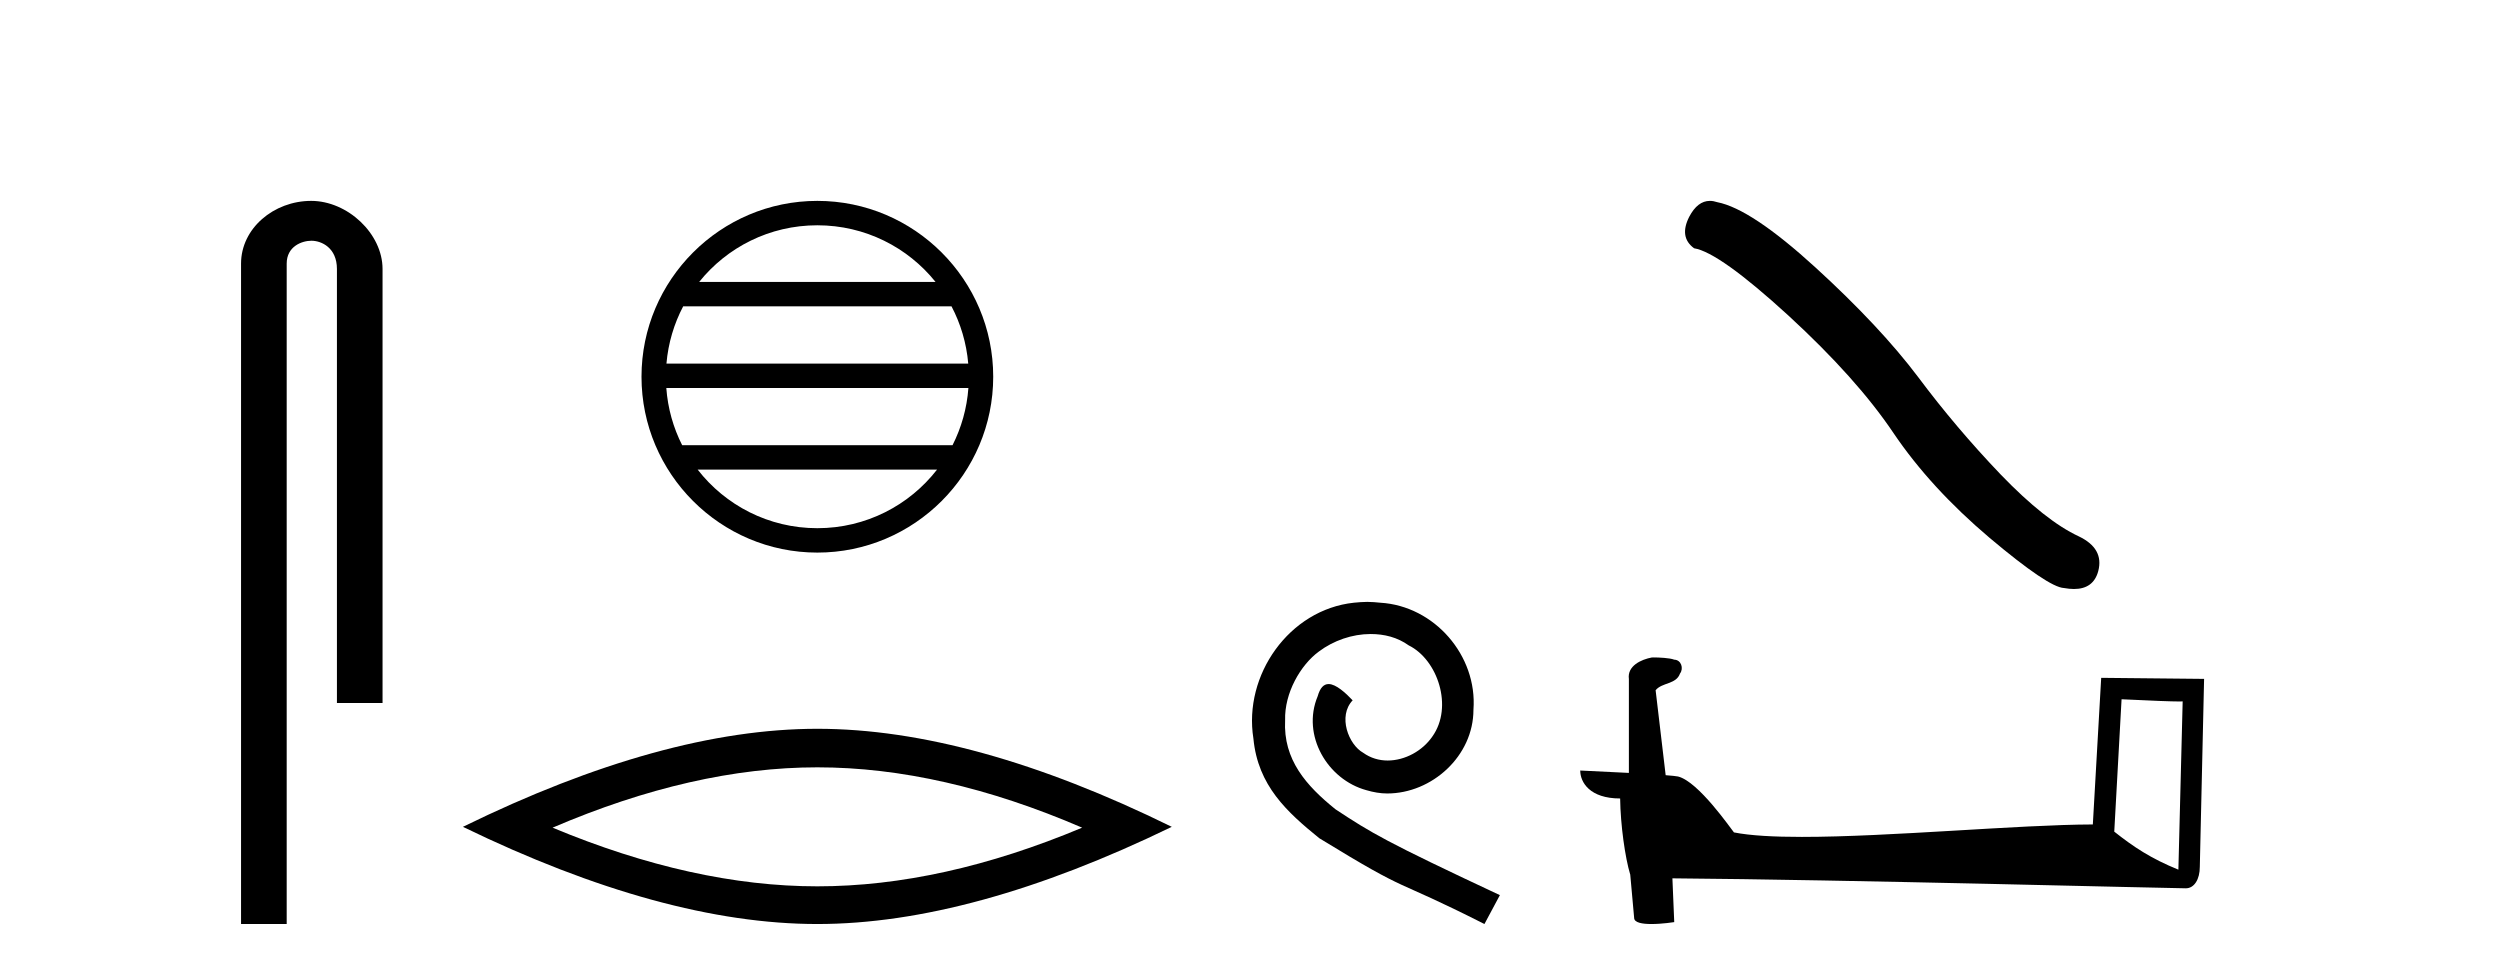<?xml version='1.0' encoding='UTF-8' standalone='yes'?><svg xmlns='http://www.w3.org/2000/svg' xmlns:xlink='http://www.w3.org/1999/xlink' width='105.0' height='41.0' ><path d='M 13.069 8.437 C 11.5 8.437 10.124 9.591 10.124 11.072 L 10.124 38.809 L 12.041 38.809 L 12.041 11.072 C 12.041 10.346 12.68 10.111 13.081 10.111 C 13.502 10.111 14.151 10.406 14.151 11.296 L 14.151 29.526 L 16.067 29.526 L 16.067 11.296 C 16.067 9.813 14.598 8.437 13.069 8.437 Z' style='fill:#000000;stroke:none' /><path d='M 34.328 9.462 C 36.337 9.462 38.126 10.389 39.292 11.84 L 29.366 11.84 C 30.531 10.389 32.32 9.462 34.328 9.462 ZM 39.963 12.865 C 40.346 13.594 40.592 14.407 40.666 15.27 L 27.991 15.27 C 28.065 14.407 28.311 13.594 28.694 12.865 ZM 40.673 16.295 C 40.61 17.155 40.376 17.968 40.006 18.699 L 28.651 18.699 C 28.281 17.968 28.047 17.155 27.985 16.295 ZM 39.356 19.724 C 38.192 21.221 36.374 22.184 34.328 22.184 C 32.283 22.184 30.465 21.221 29.302 19.724 ZM 34.328 8.437 C 30.257 8.437 26.943 11.752 26.943 15.823 C 26.943 19.895 30.257 23.209 34.328 23.209 C 38.4 23.209 41.715 19.895 41.715 15.823 C 41.715 11.752 38.4 8.437 34.328 8.437 Z' style='fill:#000000;stroke:none' /><path d='M 34.329 32.228 Q 39.572 32.228 45.45 34.762 Q 39.572 37.226 34.329 37.226 Q 29.12 37.226 23.208 34.762 Q 29.12 32.228 34.329 32.228 ZM 34.329 30.609 Q 27.853 30.609 19.442 34.727 Q 27.853 38.809 34.329 38.809 Q 40.804 38.809 49.215 34.727 Q 40.839 30.609 34.329 30.609 Z' style='fill:#000000;stroke:none' /><path d='M 57.426 25.279 C 57.238 25.279 57.05 25.297 56.862 25.314 C 54.146 25.604 52.216 28.354 52.643 31.019 C 52.831 33.001 54.061 34.111 55.41 35.205 C 59.425 37.665 58.297 36.759 62.346 38.809 L 62.995 37.596 C 58.178 35.341 57.597 34.983 56.093 33.992 C 54.863 33.001 53.89 31.908 53.975 30.251 C 53.941 29.106 54.624 27.927 55.393 27.364 C 56.008 26.902 56.794 26.629 57.563 26.629 C 58.143 26.629 58.69 26.766 59.168 27.107 C 60.381 27.705 61.048 29.687 60.159 30.934 C 59.749 31.532 59.015 31.942 58.28 31.942 C 57.921 31.942 57.563 31.839 57.255 31.617 C 56.64 31.276 56.179 30.08 56.811 29.414 C 56.521 29.106 56.111 28.73 55.803 28.73 C 55.598 28.73 55.444 28.884 55.342 29.243 C 54.658 30.883 55.752 32.745 57.392 33.189 C 57.682 33.274 57.973 33.326 58.263 33.326 C 60.142 33.326 61.885 31.754 61.885 29.807 C 62.055 27.534 60.245 25.45 57.973 25.314 C 57.802 25.297 57.614 25.279 57.426 25.279 Z' style='fill:#000000;stroke:none' /><path d='M 71.815 8.437 Q 71.298 8.437 70.948 9.103 Q 70.512 9.961 71.152 10.427 Q 72.214 10.601 75.109 13.249 Q 77.989 15.896 79.531 18.194 Q 81.087 20.493 83.56 22.587 Q 86.033 24.668 86.687 24.697 Q 86.914 24.738 87.106 24.738 Q 87.927 24.738 88.127 23.984 Q 88.375 23.038 87.313 22.529 Q 85.902 21.875 84.025 19.925 Q 82.149 17.962 80.563 15.838 Q 78.963 13.714 76.258 11.241 Q 73.552 8.769 72.127 8.492 Q 71.964 8.437 71.815 8.437 Z' style='fill:#000000;stroke:none' /><path d='M 89.106 29.369 C 90.459 29.435 91.206 29.462 91.526 29.462 C 91.592 29.462 91.64 29.461 91.672 29.459 L 91.672 29.459 L 91.492 36.526 C 90.33 36.053 89.614 35.573 88.799 34.929 L 89.106 29.369 ZM 69.458 27.612 C 69.419 27.612 69.391 27.612 69.378 27.614 C 68.931 27.696 68.336 27.968 68.413 28.518 C 68.413 29.832 68.413 31.147 68.413 32.462 C 67.537 32.416 66.637 32.375 66.37 32.362 L 66.37 32.362 C 66.37 32.858 66.771 33.536 68.046 33.536 C 68.06 34.654 68.256 36.023 68.466 36.722 C 68.467 36.721 68.468 36.72 68.469 36.719 L 68.634 38.551 C 68.634 38.754 68.981 38.809 69.36 38.809 C 69.816 38.809 70.318 38.729 70.318 38.729 L 70.241 36.89 L 70.241 36.89 C 77.422 36.946 91.126 37.309 91.806 37.309 C 92.157 37.309 92.392 36.932 92.392 36.408 L 92.572 28.513 L 88.25 28.469 L 87.899 34.627 C 84.767 34.636 79.357 35.15 75.679 35.15 C 74.51 35.15 73.516 35.098 72.826 34.961 C 72.686 34.794 71.337 32.827 70.478 32.613 C 70.411 32.597 70.209 32.578 69.958 32.558 C 69.818 31.368 69.676 30.178 69.536 28.989 C 69.805 28.658 70.402 28.748 70.56 28.289 C 70.723 28.074 70.612 27.714 70.318 27.706 C 70.132 27.631 69.655 27.612 69.458 27.612 Z' style='fill:#000000;stroke:none' /></svg>